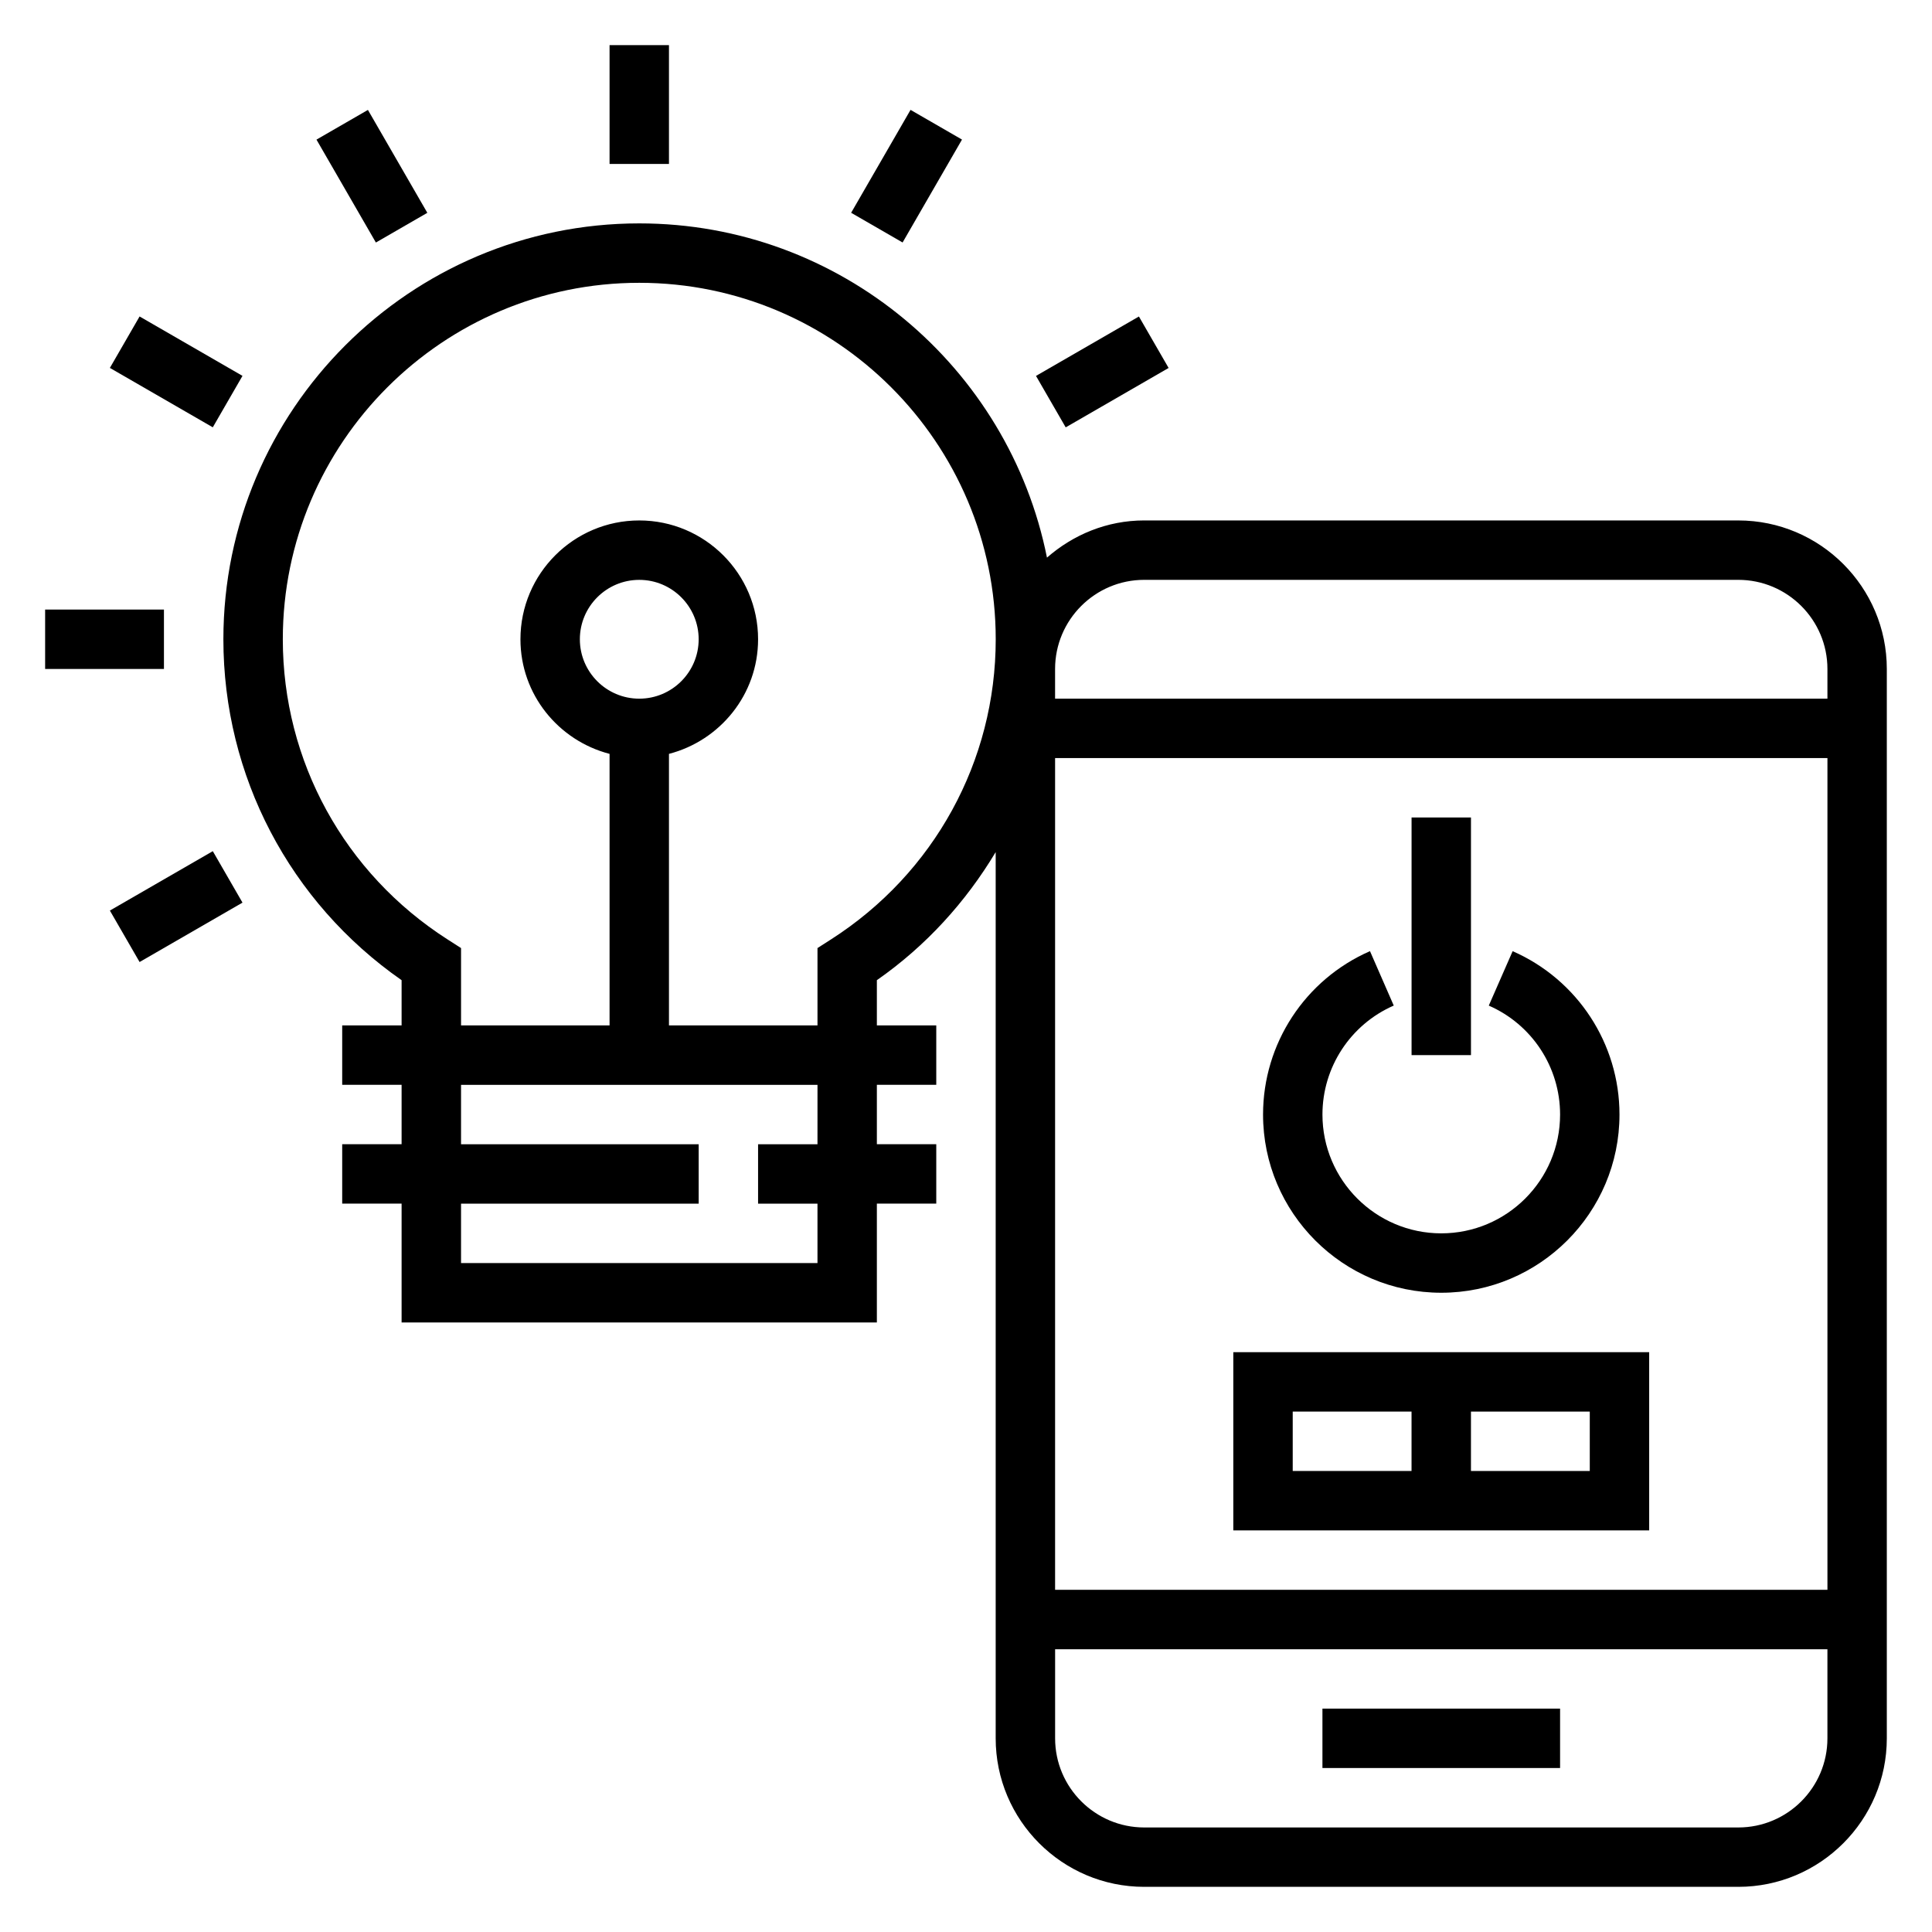 <?xml version="1.0" encoding="UTF-8"?>
<!-- The Best Svg Icon site in the world: iconSvg.co, Visit us! https://iconsvg.co -->
<svg fill="#000000" width="800px" height="800px" version="1.1" viewBox="144 144 512 512" xmlns="http://www.w3.org/2000/svg">
 <g>
  <path d="m604.67 281.92h-157.44c-9.902 0-18.852 3.801-25.773 9.855-10.082-50.445-54.688-88.574-108.05-88.574-60.773 0-110.21 49.434-110.21 110.21 0 36.219 17.57 69.676 47.23 90.348v11.988h-15.742v15.742h15.742v15.742h-15.742v15.742h15.742v31.488h125.95v-31.488h15.742v-15.742h-15.742v-15.742h15.742v-15.742h-15.742v-11.988c13.043-9.094 23.586-20.758 31.488-33.945v234.86c0 21.703 17.656 39.359 39.359 39.359h157.44c21.703 0 39.359-17.656 39.359-39.359v-283.39c0-21.703-17.656-39.359-39.359-39.359zm-157.44 15.746h157.44c13.02 0 23.617 10.598 23.617 23.617v7.871l-204.68-0.004v-7.871c0-13.02 10.598-23.613 23.617-23.613zm181.06 47.23v220.42h-204.68v-220.42zm-267.65 102.34h-15.742v15.742h15.742v15.742l-94.461 0.004v-15.742h62.977v-15.742h-62.977v-15.742h94.465zm-47.23-118.08c-8.684 0-15.742-7.062-15.742-15.742 0-8.684 7.062-15.742 15.742-15.742 8.684 0 15.742 7.062 15.742 15.742 0 8.684-7.059 15.742-15.742 15.742zm50.852 63.773-3.621 2.32v20.5h-39.359v-71.965c13.547-3.519 23.617-15.742 23.617-30.371 0-17.367-14.121-31.488-31.488-31.488s-31.488 14.121-31.488 31.488c0 14.625 10.066 26.852 23.617 30.371v71.965h-39.359v-20.5l-3.621-2.32c-27.309-17.508-43.613-47.234-43.613-79.516 0-52.09 42.375-94.465 94.465-94.465s94.465 42.375 94.465 94.465c0 32.281-16.305 62.008-43.613 79.516zm240.41 235.37h-157.44c-13.02 0-23.617-10.598-23.617-23.617v-23.617h204.67v23.617c0.004 13.02-10.594 23.617-23.613 23.617z"/>
  <path d="m494.46 596.8h62.977v15.742h-62.977z"/>
  <path d="m518.08 360.64h15.742v62.977h-15.742z"/>
  <path d="m581.05 549.57v-47.23h-110.21v47.23zm-15.742-15.742h-31.488v-15.742h31.488zm-78.723-15.746h31.488v15.742h-31.488z"/>
  <path d="m525.95 486.59c26.047 0 47.23-21.184 47.23-47.23 0-18.766-11.117-35.754-28.316-43.289l-6.32 14.422c11.488 5.023 18.895 16.352 18.895 28.867 0 17.367-14.121 31.488-31.488 31.488-17.367 0-31.488-14.121-31.488-31.488 0-12.523 7.414-23.852 18.895-28.875l-6.297-14.422c-17.215 7.519-28.34 24.512-28.34 43.297 0 26.047 21.184 47.23 47.23 47.23z"/>
  <path d="m305.54 155.96h15.742v31.488h-15.742z"/>
  <path d="m227.87 181 13.633-7.871 15.742 27.27-13.633 7.871z"/>
  <path d="m173.12 241.5 7.871-13.633 27.27 15.742-7.871 13.633z"/>
  <path d="m155.96 305.54h31.488v15.742h-31.488z"/>
  <path d="m173.12 385.31 27.273-15.742 7.871 13.637-27.273 15.742z"/>
  <path d="m418.55 243.62 27.273-15.742 7.871 13.637-27.273 15.742z"/>
  <path d="m369.56 200.39 15.742-27.273 13.637 7.871-15.742 27.273z"/>
 </g>
</svg>
